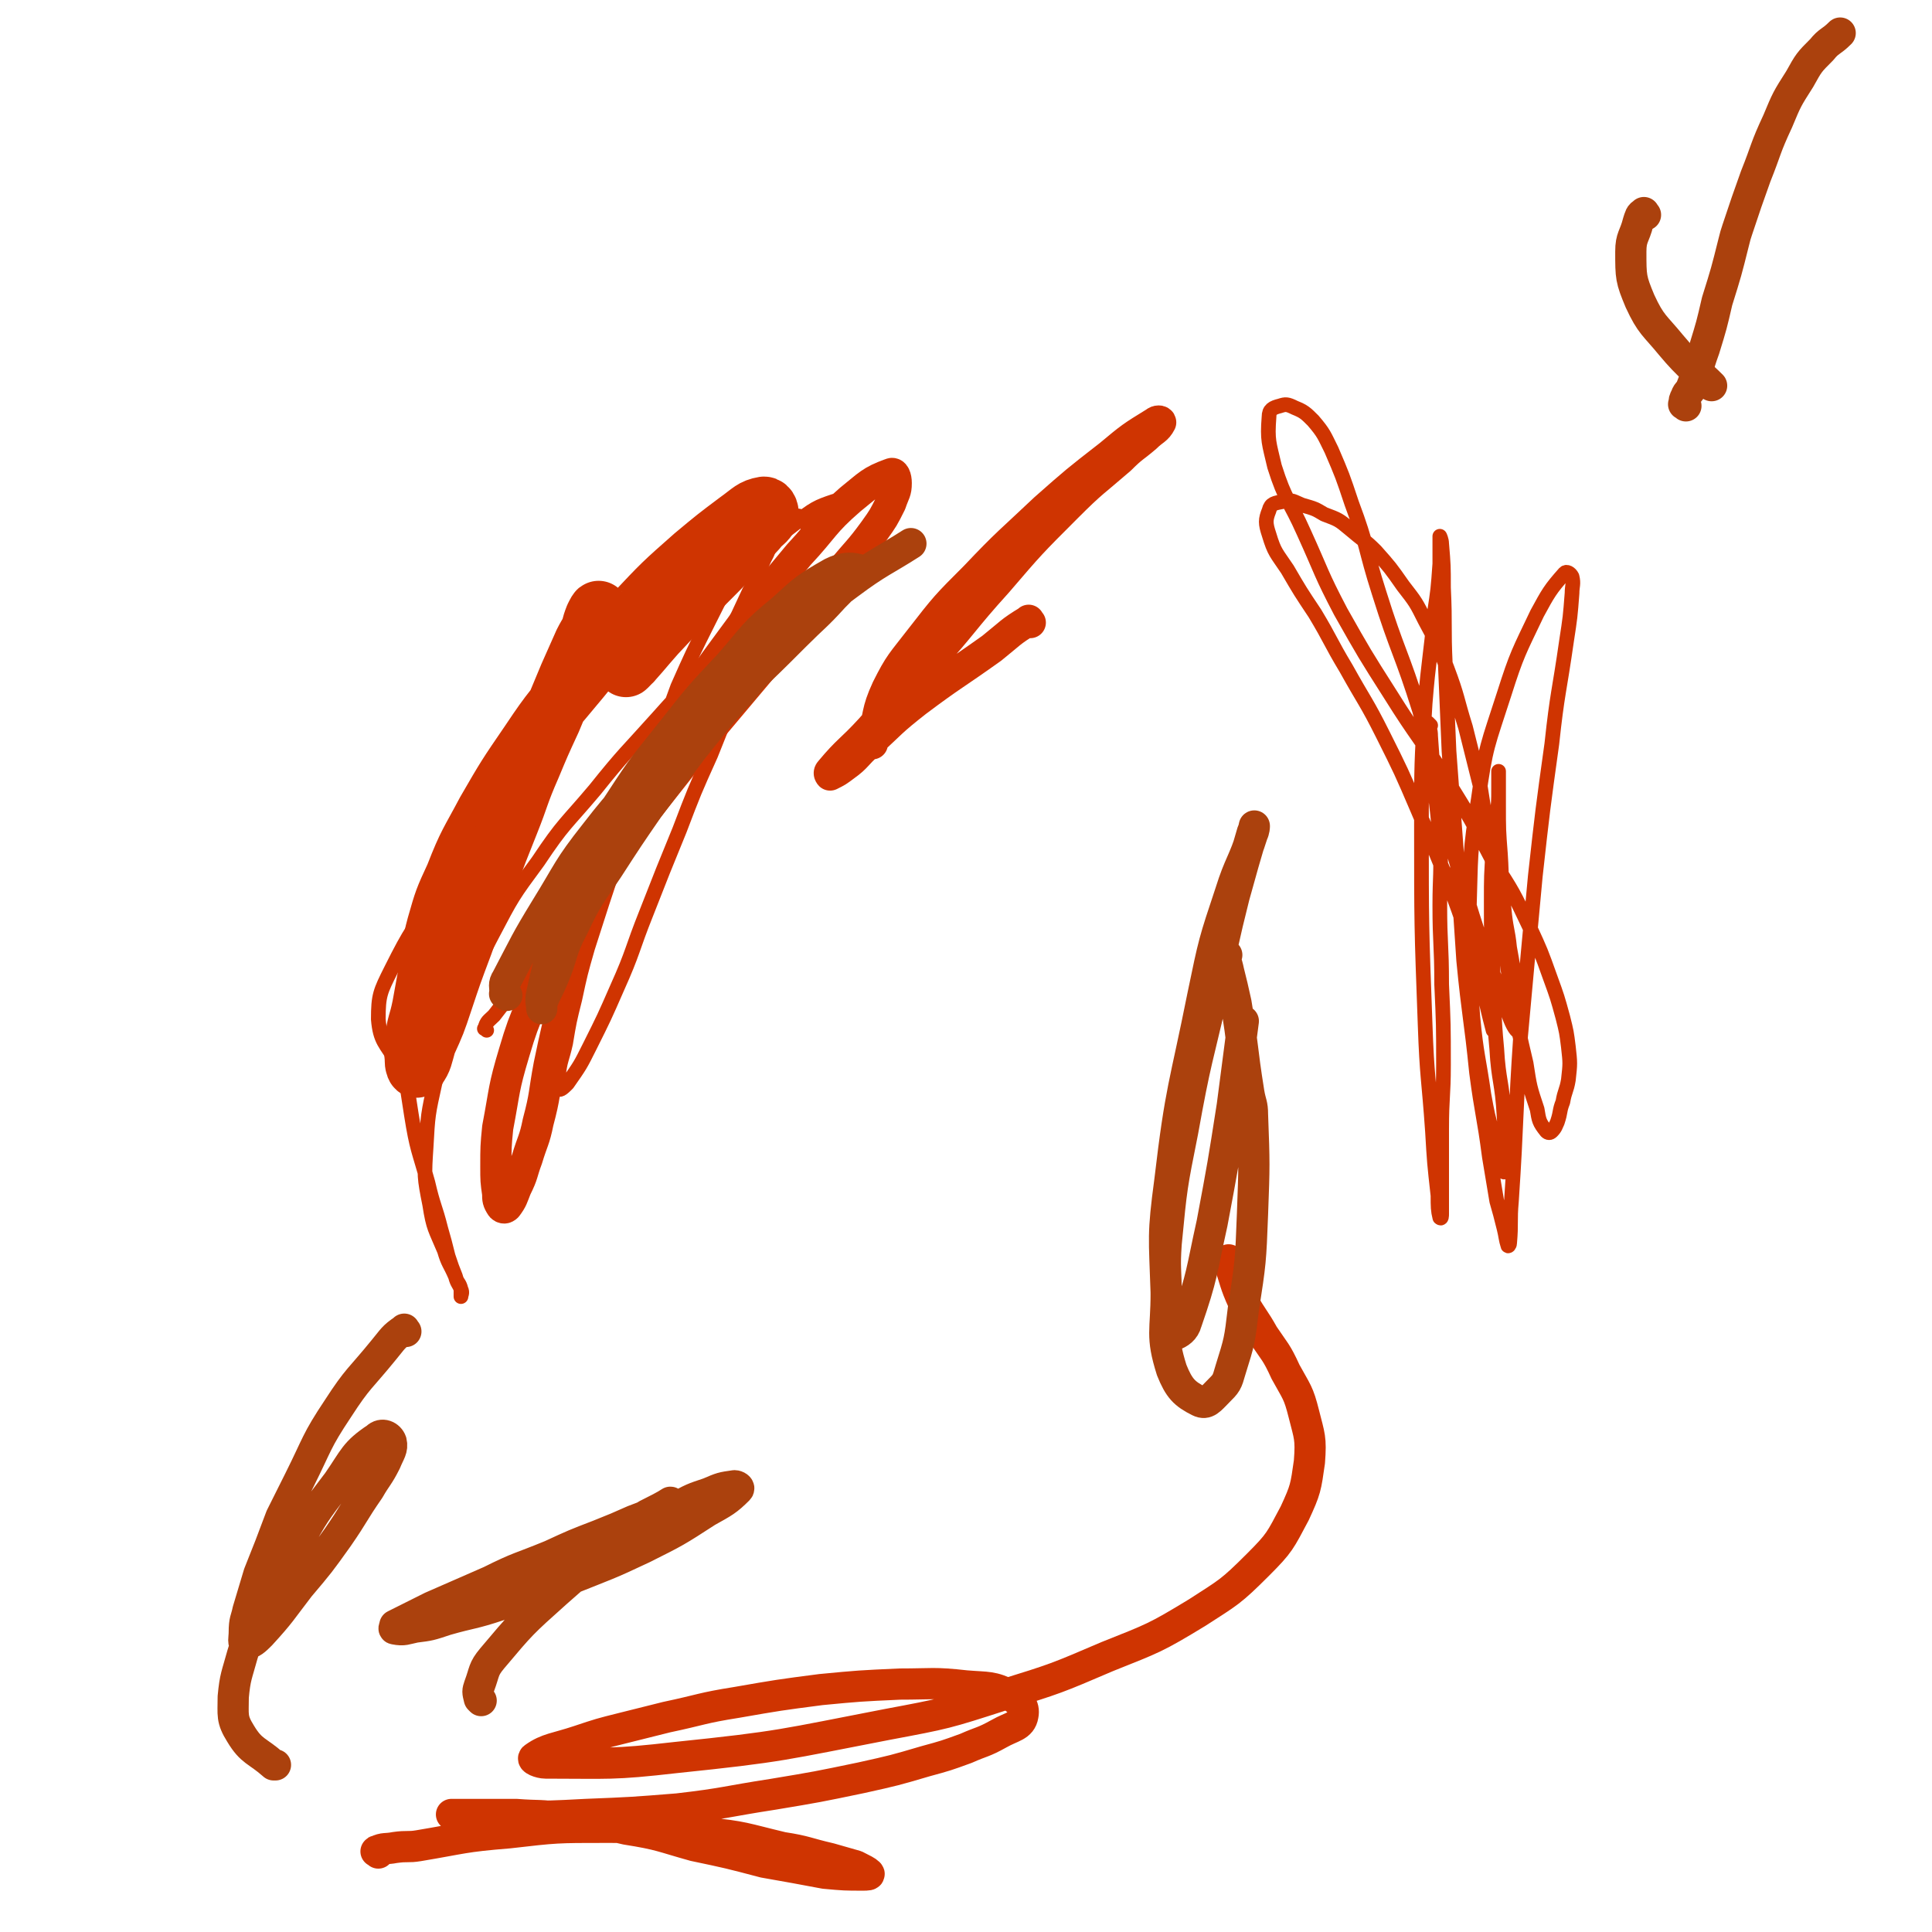 <svg viewBox='0 0 1052 1052' version='1.1' xmlns='http://www.w3.org/2000/svg' xmlns:xlink='http://www.w3.org/1999/xlink'><g fill='none' stroke='#CF3401' stroke-width='33' stroke-linecap='round' stroke-linejoin='round'><path d='M344,360c0,-1 -4,4 -3,3 6,-6 8,-9 16,-18 27,-29 28,-28 55,-57 3,-4 5,-4 6,-7 1,-2 0,-5 -2,-5 -6,1 -7,3 -14,8 -12,9 -12,9 -24,19 -17,15 -17,15 -33,32 -15,16 -15,17 -29,34 -14,17 -15,17 -27,35 -13,19 -13,19 -24,38 -9,17 -10,17 -17,35 -6,13 -6,13 -10,27 -3,11 -2,11 -4,22 -2,11 -2,11 -4,22 -2,10 -3,9 -4,19 -1,6 0,6 0,11 0,2 1,4 1,3 3,-4 3,-6 5,-13 5,-11 5,-11 9,-23 5,-15 5,-15 11,-31 6,-17 6,-17 13,-35 6,-16 6,-16 12,-31 6,-15 5,-15 12,-31 5,-12 5,-12 11,-25 5,-12 5,-12 10,-24 4,-9 4,-9 8,-18 3,-6 4,-6 6,-12 1,-2 2,-5 2,-5 0,-1 -1,1 -2,3 -2,5 -2,7 -3,10 '/></g>
<g fill='none' stroke='#CF3401' stroke-width='8' stroke-linecap='round' stroke-linejoin='round'><path d='M265,561c-1,-1 -2,-1 -1,-1 1,-4 2,-4 5,-7 11,-14 10,-14 21,-29 13,-18 13,-17 26,-36 13,-20 12,-21 25,-42 11,-18 11,-18 22,-36 10,-17 10,-17 19,-33 7,-15 7,-15 14,-30 6,-12 6,-12 12,-25 4,-7 4,-7 7,-15 2,-5 3,-5 4,-10 1,-3 0,-6 -2,-5 -6,5 -8,7 -14,16 -9,14 -9,14 -17,30 -9,18 -9,18 -17,36 -8,22 -8,22 -16,43 -9,25 -9,25 -17,50 -8,24 -8,24 -16,49 -4,14 -4,14 -7,28 -3,12 -3,12 -5,24 -2,9 -3,9 -4,18 -1,3 -1,6 0,7 1,1 3,-1 5,-3 7,-10 7,-10 12,-20 8,-16 8,-16 15,-32 9,-20 8,-21 16,-41 9,-23 9,-23 18,-45 8,-21 8,-21 17,-41 6,-15 6,-15 12,-30 5,-11 5,-11 9,-22 5,-11 5,-11 8,-21 3,-8 6,-12 5,-16 -1,-2 -5,1 -8,4 -8,9 -7,10 -15,19 -10,14 -11,14 -20,28 -12,18 -12,18 -24,36 -11,18 -12,18 -24,35 -8,12 -7,12 -15,24 -7,12 -8,12 -15,23 -7,12 -6,12 -13,23 -6,11 -10,16 -12,21 -1,2 3,-4 7,-8 19,-23 20,-23 38,-46 15,-20 14,-21 28,-42 15,-23 15,-23 31,-47 13,-20 13,-20 26,-40 7,-11 7,-11 14,-23 6,-11 7,-10 13,-21 5,-9 8,-10 8,-19 0,-4 -3,-9 -7,-8 -11,3 -13,6 -23,15 -41,35 -42,35 -80,74 -24,24 -23,25 -44,53 -18,23 -19,23 -33,48 -13,23 -13,24 -21,49 -7,22 -8,22 -10,45 -2,21 -1,22 2,42 3,19 4,19 9,37 3,13 4,13 7,25 2,7 2,7 4,15 2,6 2,6 4,11 1,4 2,4 3,7 0,2 0,4 0,4 0,-1 1,-2 0,-4 -1,-4 -2,-3 -3,-7 -3,-7 -4,-7 -6,-14 -5,-12 -6,-12 -8,-25 -3,-15 -3,-16 -2,-31 1,-18 1,-18 5,-36 5,-21 5,-21 13,-40 8,-21 8,-21 18,-40 11,-21 11,-21 25,-40 14,-21 15,-20 31,-39 16,-20 17,-20 34,-39 16,-18 17,-18 34,-36 11,-13 12,-12 23,-25 10,-11 10,-11 19,-22 7,-8 7,-8 14,-16 5,-6 7,-6 9,-13 1,-2 0,-6 -3,-6 -9,3 -11,4 -21,12 -49,38 -50,37 -95,79 -32,31 -31,33 -59,67 -21,26 -21,27 -40,55 -14,20 -15,20 -26,42 -6,12 -7,14 -7,27 1,12 4,13 10,23 1,3 2,3 5,5 '/><path d='M779,395c-1,-1 -2,-2 -1,-1 0,2 1,3 1,7 1,14 1,14 2,28 2,15 2,15 3,30 1,17 0,17 0,34 0,21 1,21 1,43 1,22 1,22 1,44 0,17 -1,17 -1,35 0,12 0,12 0,24 0,7 0,7 0,14 0,4 0,4 0,8 0,1 0,3 -1,2 -1,-4 -1,-6 -1,-12 -2,-18 -2,-18 -3,-35 -2,-29 -3,-29 -4,-58 -2,-54 -2,-54 -2,-109 0,-33 0,-33 2,-66 2,-25 3,-25 5,-49 2,-13 2,-13 3,-27 0,-5 0,-5 0,-10 0,-3 0,-5 0,-5 0,0 1,2 1,4 1,12 1,12 1,24 1,21 0,21 1,42 1,23 1,23 2,47 2,27 2,27 4,54 2,30 2,30 4,60 3,31 4,31 7,61 3,23 4,23 7,46 2,12 2,12 4,24 2,7 2,7 4,15 1,4 1,6 2,9 0,1 1,0 1,-1 1,-11 0,-12 1,-23 3,-45 2,-46 5,-90 4,-44 4,-44 8,-87 4,-36 4,-36 9,-72 3,-28 4,-28 8,-56 2,-13 2,-13 3,-26 0,-4 1,-5 0,-9 -1,-2 -3,-3 -4,-2 -8,9 -9,11 -15,22 -10,21 -11,22 -18,44 -9,28 -10,28 -14,57 -5,30 -4,31 -5,61 -1,29 0,29 2,58 2,21 3,21 6,42 2,11 2,11 5,22 2,6 2,6 4,13 1,3 1,6 2,7 0,1 0,-2 0,-4 0,-13 1,-13 0,-26 -1,-19 -3,-19 -4,-37 -2,-21 -1,-21 -2,-41 -1,-20 -1,-20 -1,-39 0,-14 0,-14 1,-29 1,-9 1,-9 2,-18 1,-7 1,-7 1,-15 0,-4 0,-4 0,-8 0,0 0,-1 0,-1 0,9 0,9 0,18 0,14 0,14 1,27 1,15 0,15 2,30 1,11 2,11 3,21 2,11 2,11 3,21 1,8 1,8 2,17 0,4 1,9 0,8 -2,-1 -4,-5 -6,-11 -14,-37 -15,-37 -26,-75 -13,-44 -10,-45 -22,-89 -10,-32 -12,-32 -22,-64 -8,-25 -6,-25 -15,-49 -5,-15 -5,-15 -11,-29 -4,-8 -4,-9 -10,-16 -4,-4 -5,-5 -10,-7 -4,-2 -5,-2 -8,-1 -4,1 -6,2 -6,6 -1,13 0,14 3,27 6,19 8,18 16,36 10,22 9,22 20,43 13,23 13,23 27,45 15,24 16,23 31,47 13,21 13,21 25,44 11,17 11,17 20,36 6,13 6,13 11,27 4,11 4,11 7,22 2,8 2,8 3,16 1,9 1,9 0,18 -1,6 -2,6 -3,12 -2,5 -1,5 -3,11 -1,2 -1,3 -3,5 -1,1 -2,1 -3,0 -4,-5 -4,-6 -5,-12 -4,-12 -4,-12 -6,-25 -4,-17 -4,-17 -7,-34 -4,-21 -3,-21 -6,-41 -3,-19 -3,-19 -6,-38 -3,-19 -3,-19 -6,-38 -4,-16 -4,-16 -8,-32 -5,-16 -4,-16 -10,-32 -5,-13 -5,-13 -12,-26 -5,-10 -5,-10 -12,-19 -7,-10 -7,-10 -15,-19 -6,-6 -7,-6 -14,-12 -6,-5 -6,-5 -14,-8 -5,-3 -5,-3 -12,-5 -5,-2 -5,-3 -10,-2 -5,1 -7,1 -8,5 -2,5 -2,7 0,13 3,10 4,10 10,19 7,12 7,12 15,24 9,15 8,15 17,30 10,18 11,18 20,36 10,20 10,20 19,41 9,21 9,21 18,43 7,19 7,19 13,39 6,19 5,19 10,38 '/></g>
<g fill='none' stroke='#CF3401' stroke-width='17' stroke-linecap='round' stroke-linejoin='round'><path d='M323,478c-1,-1 -2,-1 -1,-1 1,-3 2,-3 5,-6 15,-17 15,-17 29,-35 15,-19 15,-19 30,-38 16,-19 16,-19 32,-38 7,-8 6,-9 13,-17 13,-16 14,-16 27,-32 9,-11 10,-11 18,-22 5,-7 5,-7 9,-15 2,-6 3,-6 3,-11 0,-3 -1,-6 -3,-5 -11,4 -12,6 -22,14 -15,13 -14,15 -28,30 -15,18 -15,18 -30,37 -19,26 -19,25 -36,52 -25,39 -26,39 -47,80 -14,26 -12,28 -23,55 -10,24 -12,23 -19,47 -6,20 -5,20 -9,41 -1,10 -1,11 -1,21 0,8 0,8 1,15 0,3 0,4 2,7 1,1 2,1 3,0 3,-4 3,-5 5,-10 4,-8 3,-8 6,-16 3,-10 4,-10 6,-20 4,-15 3,-15 6,-31 4,-19 4,-19 9,-38 5,-20 4,-20 11,-40 8,-24 8,-24 19,-46 12,-23 12,-23 26,-45 8,-13 8,-12 18,-24 9,-10 9,-10 18,-20 '/><path d='M206,1009c-1,-1 -2,-1 -1,-1 4,-2 5,-1 10,-2 7,-1 7,0 13,-1 24,-4 24,-5 49,-7 26,-3 26,-3 53,-3 27,0 27,0 54,3 21,2 21,3 42,8 13,2 13,3 26,6 7,2 7,2 14,4 4,2 6,3 7,4 1,1 -1,1 -3,1 -10,0 -10,0 -21,-1 -16,-3 -16,-3 -33,-6 -19,-5 -19,-5 -38,-9 -18,-5 -18,-6 -37,-9 -17,-4 -17,-4 -35,-6 -12,-2 -12,-1 -25,-2 -8,0 -8,0 -16,0 -7,0 -7,0 -13,0 -3,0 -7,0 -6,0 1,0 4,1 9,1 13,0 13,0 26,0 19,0 19,0 38,-1 25,-1 25,-1 50,-3 26,-3 26,-4 52,-8 24,-4 24,-4 48,-9 18,-4 18,-4 35,-9 11,-3 11,-3 22,-7 9,-4 9,-3 18,-8 7,-4 12,-4 13,-10 1,-5 -2,-8 -7,-11 -10,-5 -12,-4 -24,-5 -18,-2 -18,-1 -36,-1 -22,1 -22,1 -43,3 -23,3 -23,3 -46,7 -19,3 -19,4 -38,8 -12,3 -12,3 -24,6 -12,3 -12,3 -24,7 -12,4 -17,4 -24,9 -2,1 3,3 6,3 35,0 36,1 71,-3 58,-6 58,-7 115,-18 32,-6 32,-6 63,-16 29,-9 29,-9 57,-21 25,-10 26,-10 49,-24 17,-11 18,-11 33,-26 12,-12 12,-13 20,-28 6,-13 6,-14 8,-28 1,-13 0,-14 -3,-26 -3,-12 -4,-12 -10,-23 -5,-11 -6,-11 -12,-20 -5,-9 -6,-9 -11,-18 -5,-11 -4,-11 -8,-22 0,0 0,0 0,-1 '/><path d='M561,339c-1,-1 -1,-2 -1,-1 -10,6 -10,7 -20,15 -21,15 -21,14 -41,29 -14,11 -13,11 -26,23 -7,6 -6,7 -13,12 -4,3 -4,3 -8,5 0,0 -1,-1 0,-2 10,-12 11,-11 22,-23 16,-18 16,-18 32,-37 19,-21 18,-22 37,-43 18,-21 18,-21 38,-41 14,-14 14,-13 29,-26 7,-7 7,-6 14,-12 4,-4 6,-4 8,-8 0,-1 -2,-1 -3,0 -13,8 -13,8 -25,18 -18,14 -18,14 -35,29 -19,18 -20,18 -38,37 -16,16 -16,16 -30,34 -10,13 -11,13 -18,27 -6,13 -4,14 -8,27 0,2 0,2 0,3 '/></g>
<g fill='none' stroke='#AB410D' stroke-width='17' stroke-linecap='round' stroke-linejoin='round'><path d='M276,542c-1,-1 -2,-1 -1,-1 0,-4 -1,-5 1,-8 10,-19 10,-20 21,-38 13,-21 12,-22 27,-41 17,-22 18,-21 37,-40 19,-20 20,-19 41,-38 16,-15 16,-15 31,-30 11,-11 11,-10 21,-21 5,-5 5,-5 9,-10 2,-2 5,-5 4,-5 -4,-1 -8,-1 -14,2 -14,8 -15,9 -27,20 -16,13 -15,14 -29,30 -16,17 -16,17 -31,36 -15,19 -15,18 -28,38 -12,18 -12,19 -21,38 -7,14 -6,14 -11,29 -4,10 -4,10 -7,21 -2,8 -2,8 -4,17 -1,4 0,6 0,8 0,1 0,-1 0,-3 3,-7 3,-6 6,-13 6,-14 4,-15 11,-28 8,-17 9,-17 19,-32 11,-17 11,-17 22,-33 12,-16 12,-16 24,-32 13,-16 13,-17 27,-32 14,-17 14,-17 29,-32 14,-14 14,-15 29,-26 16,-12 20,-13 34,-22 '/><path d='M668,520c-1,-1 -2,-2 -1,-1 0,4 1,5 2,10 2,8 2,8 4,17 4,24 3,24 7,49 1,6 2,6 2,12 1,27 1,27 0,54 -1,26 -1,26 -5,52 -2,17 -2,17 -7,33 -2,7 -2,7 -7,12 -4,4 -6,7 -10,5 -8,-4 -11,-7 -15,-17 -6,-19 -3,-21 -3,-42 -1,-31 -2,-31 2,-61 6,-51 8,-51 18,-101 6,-29 6,-29 15,-56 5,-16 7,-16 12,-32 1,-2 1,-4 1,-4 0,-1 0,1 -1,3 -5,17 -5,17 -10,35 -6,24 -6,25 -11,50 -9,39 -10,39 -17,78 -6,30 -6,30 -9,61 -1,14 0,14 0,29 0,6 0,6 0,12 0,1 1,1 1,2 1,3 0,7 3,7 3,-1 6,-3 7,-7 9,-26 8,-27 14,-54 6,-32 6,-32 11,-64 3,-23 3,-23 6,-46 '/><path d='M262,926c-1,-1 -1,-1 -1,-1 -1,-4 -1,-4 0,-7 3,-8 2,-9 7,-15 16,-19 16,-19 35,-36 17,-15 17,-15 35,-28 14,-10 15,-10 30,-18 9,-5 9,-5 18,-8 7,-3 7,-3 14,-4 1,0 3,1 2,2 -6,6 -8,7 -17,12 -17,11 -17,11 -35,20 -19,9 -20,9 -40,17 -19,7 -19,7 -38,14 -15,5 -15,4 -29,8 -9,3 -9,3 -17,4 -5,1 -6,2 -11,1 -1,0 0,-1 0,-2 10,-5 10,-5 20,-10 16,-7 16,-7 32,-14 16,-8 16,-7 33,-14 13,-6 13,-6 26,-11 10,-4 10,-4 19,-8 8,-3 8,-3 15,-6 3,-2 6,-4 5,-4 -3,2 -7,4 -13,7 -4,3 -4,3 -8,5 '/><path d='M221,725c-1,-1 -1,-2 -1,-1 -6,4 -6,5 -11,11 -13,16 -14,15 -25,32 -12,18 -11,19 -21,39 -5,10 -5,10 -10,20 -6,16 -6,16 -12,31 -3,10 -3,10 -6,20 -1,5 -2,5 -2,12 0,3 -1,6 1,6 3,0 5,-2 8,-5 11,-12 11,-13 21,-26 11,-13 11,-13 21,-27 9,-13 8,-13 17,-26 4,-7 5,-7 9,-15 2,-5 4,-7 3,-11 -1,-3 -5,-5 -8,-2 -12,8 -12,11 -21,24 -13,17 -13,17 -23,35 -10,16 -10,16 -19,33 -6,13 -6,13 -10,26 -3,11 -4,12 -5,23 0,10 -1,12 4,20 6,10 9,9 18,17 0,0 1,0 1,0 '/><path d='M918,221c-1,-1 -2,-1 -1,-1 0,-2 0,-2 1,-4 1,-3 2,-2 3,-5 4,-10 3,-10 7,-21 4,-13 4,-13 7,-26 5,-16 5,-16 9,-32 1,-4 1,-4 2,-7 5,-15 5,-15 10,-29 6,-15 5,-15 12,-30 5,-12 5,-12 12,-23 5,-9 5,-9 12,-16 4,-5 5,-4 10,-9 '/><path d='M896,117c-1,-1 -1,-2 -1,-1 -2,1 -2,2 -3,5 -2,8 -4,8 -4,16 0,14 0,15 5,27 6,13 8,13 17,24 10,12 14,14 22,22 '/></g>
</svg>